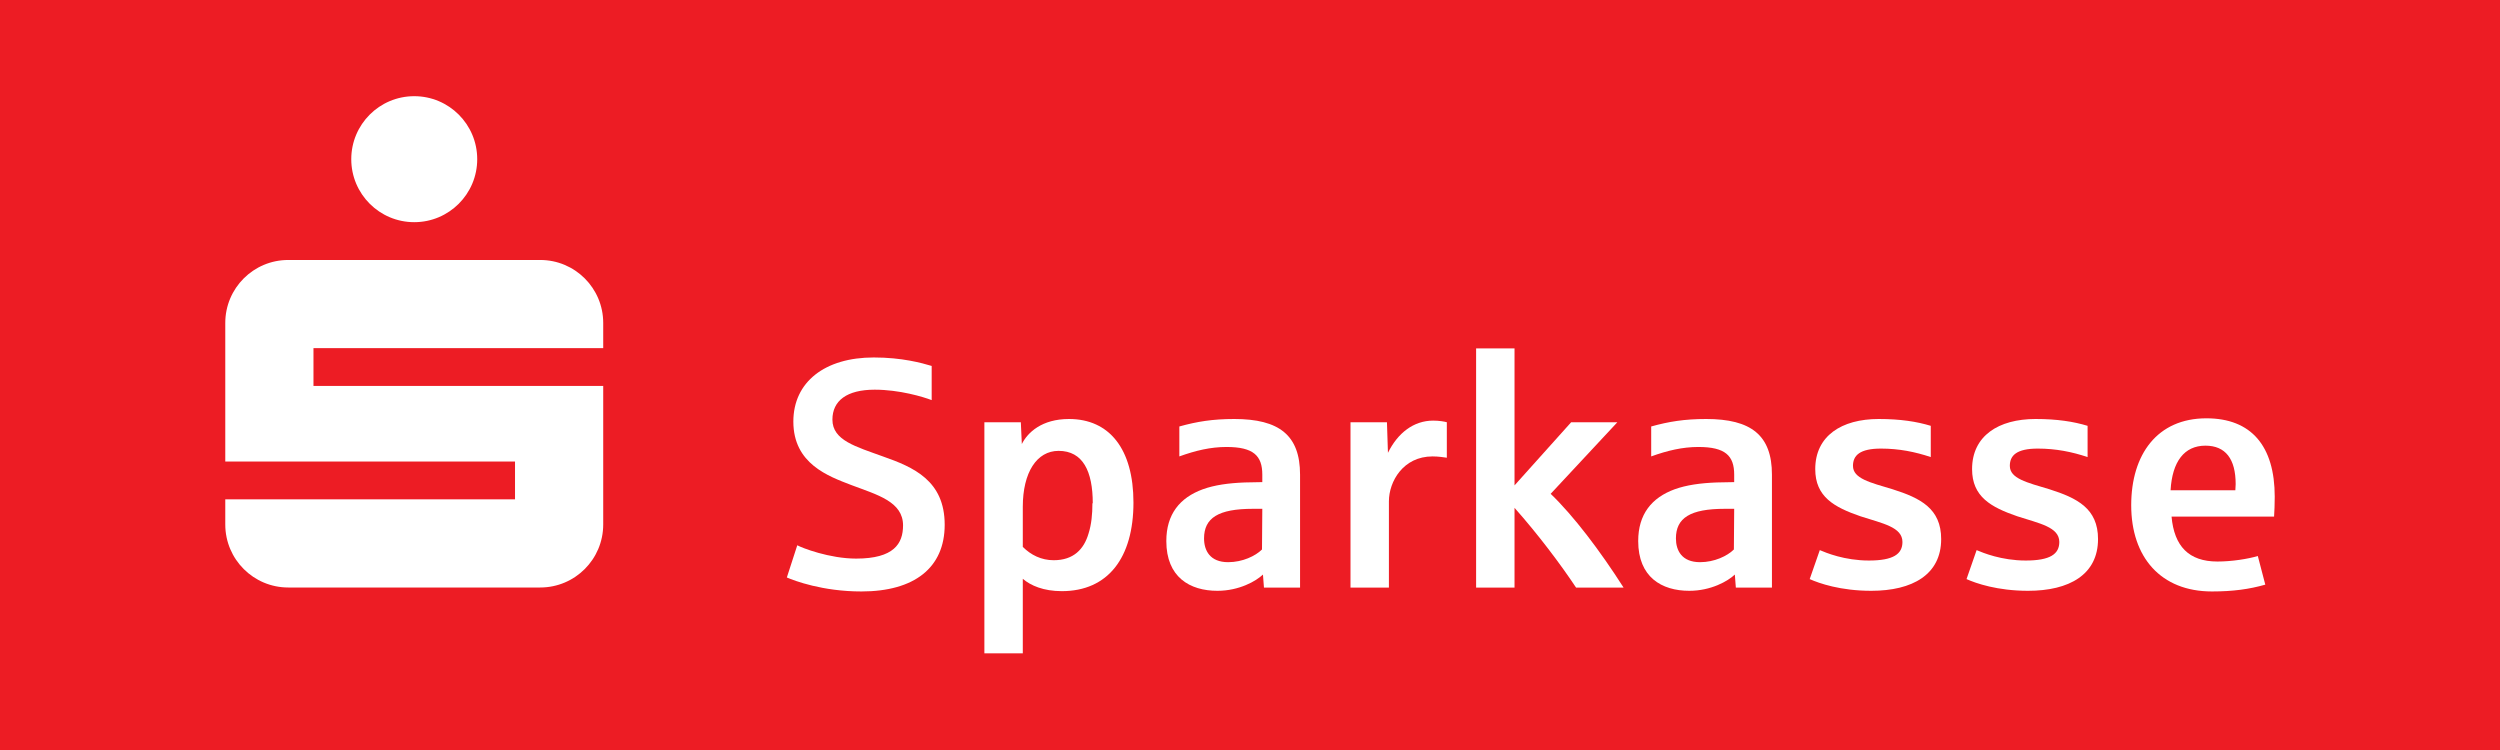 <?xml version="1.0" encoding="UTF-8"?>
<svg xmlns="http://www.w3.org/2000/svg" xmlns:xlink="http://www.w3.org/1999/xlink" width="283.46" height="85.04" viewBox="0 0 283.46 85.04">
<rect x="0" y="0" width="283.46" height="85.04" fill="#333333" stroke="none"/>
<defs>
<clipPath id="clip-0">
<path clip-rule="nonzero" d="M 0 0 L 283.461 0 L 283.461 85.039 L 0 85.039 Z M 0 0 "/>
</clipPath>
</defs>
<g clip-path="url(#clip-0)">
<path fill-rule="nonzero" fill="rgb(92.94%, 10.979%, 14.119%)" fill-opacity="1" d="M 0 85.039 L 283.461 85.039 L 283.461 0 L 0 0 Z M 0 85.039 "/>
</g>
<path fill-rule="nonzero" fill="rgb(100%, 100%, 100%)" fill-opacity="1" d="M 97.668 67.062 C 93.273 67.062 90.066 65.844 89.215 65.477 L 90.398 61.824 C 90.914 62.117 94.051 63.336 97.074 63.336 C 101.355 63.336 102.391 61.637 102.391 59.574 C 102.391 56.879 99.473 56.105 96.523 54.996 C 93.941 54 89.953 52.598 89.953 47.801 C 89.953 43.301 93.535 40.531 99.07 40.531 C 102.277 40.531 104.531 41.16 105.637 41.492 L 105.637 45.367 C 104.676 44.996 101.984 44.184 99.18 44.184 C 96.008 44.184 94.383 45.441 94.383 47.582 C 94.383 49.941 97.074 50.645 100.102 51.75 C 103.57 52.969 107.113 54.48 107.113 59.5 C 107.113 64.367 103.68 67.062 97.668 67.062 "/>
<path fill-rule="nonzero" fill="rgb(100%, 100%, 100%)" fill-opacity="1" d="M 120.395 67.027 C 118.332 67.027 116.855 66.398 115.969 65.625 L 115.969 74.074 L 111.613 74.074 L 111.613 47.875 L 115.746 47.875 L 115.859 50.348 C 116.523 49.02 118.145 47.508 121.207 47.508 C 125.785 47.508 128.516 50.902 128.516 56.988 C 128.516 63.227 125.637 67.027 120.395 67.027 M 123.902 57.062 C 123.902 53.449 122.793 51.121 120.027 51.121 C 117.555 51.121 115.969 53.559 115.969 57.469 L 115.969 62.008 C 116.891 62.93 118.07 63.52 119.473 63.52 C 121.727 63.52 122.906 62.266 123.422 60.496 C 123.754 59.461 123.863 58.281 123.863 57.062 L 123.902 57.062 "/>
<path fill-rule="nonzero" fill="rgb(100%, 100%, 100%)" fill-opacity="1" d="M 143.312 66.621 L 143.199 65.145 C 142.426 65.883 140.508 66.988 138.035 66.988 C 134.898 66.988 132.242 65.438 132.242 61.344 C 132.242 58.32 133.754 56.438 136.375 55.477 C 137.703 54.996 139.289 54.773 141.133 54.703 C 141.539 54.703 142.719 54.664 143.125 54.664 L 143.125 53.816 C 143.125 51.676 142.129 50.68 139.066 50.68 C 137.258 50.68 135.562 51.086 133.719 51.75 L 133.719 48.355 C 135.711 47.801 137.48 47.508 139.953 47.508 C 145.043 47.508 147.406 49.352 147.406 53.816 L 147.406 66.621 L 143.312 66.621 M 143.125 57.691 L 142.055 57.691 C 138.145 57.691 136.52 58.723 136.52 61.047 C 136.52 62.414 137.188 63.742 139.25 63.742 C 140.875 63.742 142.352 63.043 143.09 62.301 L 143.125 57.691 "/>
<path fill-rule="nonzero" fill="rgb(100%, 100%, 100%)" fill-opacity="1" d="M 162.426 51.75 C 159.105 51.75 157.48 54.59 157.48 56.844 L 157.48 66.621 L 153.125 66.621 L 153.125 47.875 L 157.258 47.875 L 157.371 51.344 C 158.477 49.094 160.285 47.691 162.5 47.691 C 163.199 47.691 163.789 47.801 164.047 47.875 L 164.047 51.898 C 163.754 51.859 163.125 51.75 162.426 51.75 "/>
<path fill-rule="nonzero" fill="rgb(100%, 100%, 100%)" fill-opacity="1" d="M 178.699 66.621 C 176.961 64 174.379 60.57 171.723 57.582 L 171.723 66.621 L 167.367 66.621 L 167.367 39.5 L 171.723 39.5 L 171.723 55.035 L 178.145 47.875 L 183.383 47.875 L 175.82 55.992 C 178.402 58.465 181.426 62.449 184.086 66.621 L 178.699 66.621 "/>
<path fill-rule="nonzero" fill="rgb(100%, 100%, 100%)" fill-opacity="1" d="M 196.816 66.621 L 196.703 65.145 C 195.93 65.883 194.012 66.988 191.539 66.988 C 188.402 66.988 185.746 65.438 185.746 61.344 C 185.746 58.32 187.258 56.438 189.875 55.477 C 191.207 54.996 192.793 54.773 194.637 54.703 C 195.043 54.703 196.223 54.664 196.629 54.664 L 196.629 53.816 C 196.629 51.676 195.633 50.68 192.57 50.68 C 190.762 50.68 189.066 51.086 187.219 51.75 L 187.219 48.355 C 189.211 47.801 190.984 47.508 193.457 47.508 C 198.551 47.508 200.91 49.352 200.91 53.816 L 200.91 66.621 L 196.816 66.621 M 196.629 57.691 L 195.559 57.691 C 191.648 57.691 190.023 58.723 190.023 61.047 C 190.023 62.414 190.688 63.742 192.758 63.742 C 194.379 63.742 195.855 63.043 196.594 62.301 L 196.629 57.691 "/>
<path fill-rule="nonzero" fill="rgb(100%, 100%, 100%)" fill-opacity="1" d="M 212.164 66.988 C 208.695 66.988 206.262 66.141 205.191 65.66 L 206.336 62.375 C 207.035 62.672 209.137 63.555 211.906 63.555 C 214.676 63.555 215.707 62.82 215.707 61.453 C 215.707 59.758 213.457 59.352 210.949 58.539 C 207.957 57.508 205.82 56.324 205.82 53.188 C 205.82 49.426 208.805 47.508 213.012 47.508 C 215.488 47.508 217.332 47.801 218.918 48.281 L 218.918 51.824 C 217.145 51.234 215.336 50.863 213.273 50.863 C 210.875 50.863 210.098 51.637 210.098 52.82 C 210.098 54.258 212.016 54.703 214.602 55.477 C 217.738 56.473 220.098 57.656 220.098 61.121 C 220.098 65.145 216.852 66.988 212.164 66.988 "/>
<path fill-rule="nonzero" fill="rgb(100%, 100%, 100%)" fill-opacity="1" d="M 229.949 66.988 C 226.48 66.988 224.043 66.141 222.973 65.66 L 224.117 62.375 C 224.82 62.672 226.922 63.555 229.691 63.555 C 232.457 63.555 233.492 62.82 233.492 61.453 C 233.492 59.758 231.238 59.352 228.73 58.539 C 225.742 57.508 223.602 56.324 223.602 53.188 C 223.602 49.426 226.59 47.508 230.797 47.508 C 233.27 47.508 235.113 47.801 236.699 48.281 L 236.699 51.824 C 234.93 51.234 233.121 50.863 231.055 50.863 C 228.656 50.863 227.883 51.637 227.883 52.82 C 227.883 54.258 229.801 54.703 232.383 55.477 C 235.52 56.473 237.883 57.656 237.883 61.121 C 237.883 65.145 234.633 66.988 229.949 66.988 "/>
<path fill-rule="nonzero" fill="rgb(100%, 100%, 100%)" fill-opacity="1" d="M 257.844 58.574 L 246.219 58.574 C 246.516 61.934 248.176 63.668 251.422 63.668 C 253.047 63.668 254.891 63.375 256 63.043 L 256.848 66.289 C 255.039 66.805 253.195 67.062 250.797 67.062 C 245.004 67.062 241.645 63.188 241.645 57.285 C 241.645 51.527 244.598 47.43 250.168 47.43 C 255.262 47.43 257.918 50.57 257.918 56.324 C 257.918 57.137 257.883 57.984 257.844 58.574 M 253.488 54.887 C 253.488 52.043 252.344 50.531 250.059 50.531 C 247.66 50.531 246.293 52.34 246.109 55.586 L 253.453 55.586 L 253.488 54.887 "/>
<path fill-rule="nonzero" fill="rgb(100%, 100%, 100%)" fill-opacity="1" d="M 54.109 18.051 C 54.109 21.992 50.914 25.191 46.969 25.191 C 43.023 25.191 39.828 21.992 39.828 18.051 C 39.828 14.105 43.023 10.906 46.969 10.906 C 50.914 10.906 54.109 14.105 54.109 18.051 M 68.395 43.758 L 35.543 43.758 L 35.543 39.473 L 68.395 39.473 L 68.395 36.617 C 68.395 32.672 65.195 29.477 61.25 29.477 L 32.684 29.477 C 28.742 29.477 25.543 32.672 25.543 36.617 L 25.543 52.328 L 58.395 52.328 L 58.395 56.613 L 25.543 56.613 L 25.543 59.469 C 25.543 63.414 28.742 66.613 32.684 66.613 L 61.25 66.613 C 65.195 66.613 68.395 63.414 68.395 59.469 L 68.395 43.758 "/>
</svg>
